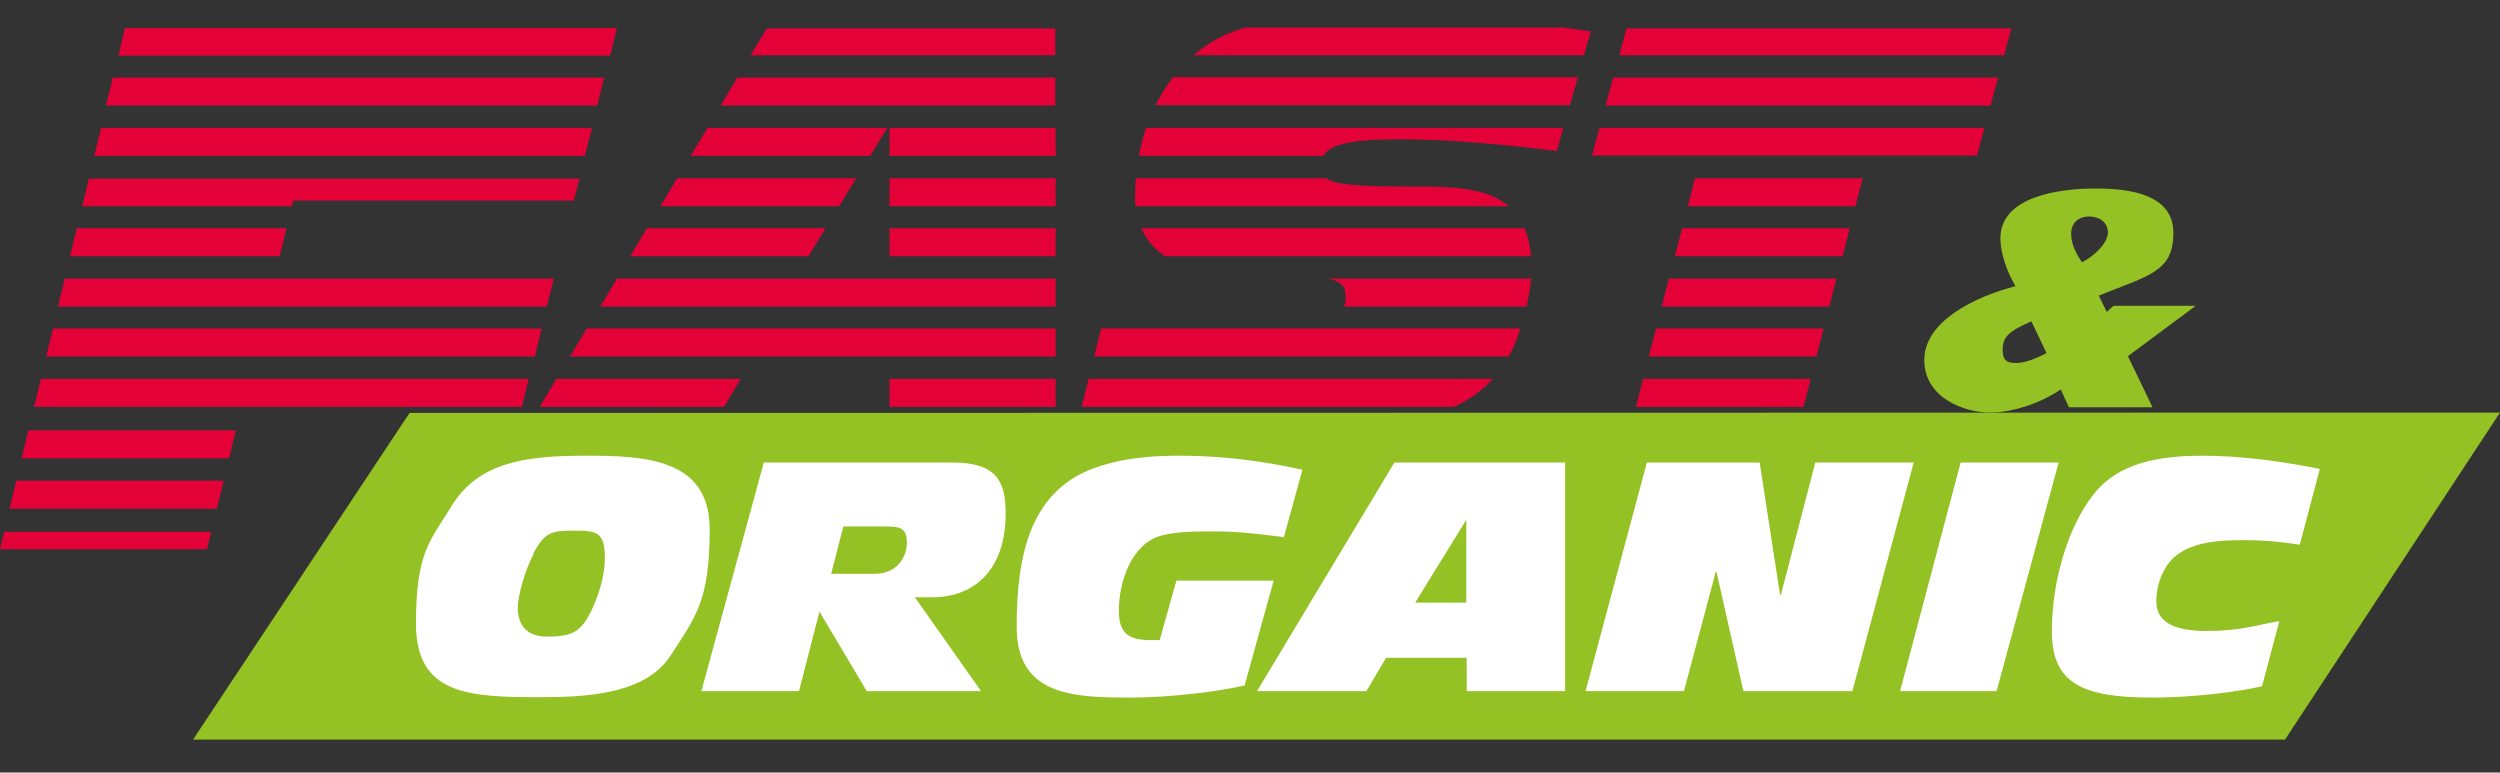 <?xml version="1.0" encoding="UTF-8"?>
<svg id="Warstwa_1" xmlns="http://www.w3.org/2000/svg" version="1.1" viewBox="0 0 660.5 204.1">
  <rect x="0" y="0" width="660.5" height="204.1" fill="#333333" stroke="none"/>
  <!-- Generator: Adobe Illustrator 29.8.2, SVG Export Plug-In . SVG Version: 2.1.1 Build 3)  -->
  <defs>
    <style>
      .st0 {
        fill: #fff;
      }

      .st1 {
        fill: #94c123;
      }

      .st2 {
        fill: #e40138;
      }
    </style>
  </defs>
  <g>
    <path class="st2" d="M29.8,20.5l-1.8,7.4h129.8l1.8-7.4H29.8ZM23.5,47.1l-1.8,7.4h55.4l.4-1.5h74.1l1.5-5.8H23.5ZM20.3,60.3l-1.8,7.4h55.4l1.8-7.4H20.3ZM14,86.8l-1.8,7.4h129.1l1.8-7.4H14ZM4.3,127l-1.8,7.4h54.8l1.8-7.4H4.3ZM1.1,140.5l-1.1,4.6h54.7l1.1-4.6H1.1ZM7.5,113.7l-1.8,7.4h54.8l1.8-7.4H7.5ZM10.8,100.1l-1.8,7.4h128.9l1.8-7.4H10.8ZM17.1,73.6l-1.8,7.4h129.2l1.8-7.4H17.1ZM26.7,33.8l-1.8,7.4h129.6l1.9-7.4H26.7ZM33,7.4l-1.7,7.3h129.9l1.8-7.3H33Z"/>
    <path class="st2" d="M147,100.1l-4.4,7.4h48.7l4.4-7.4h-48.7ZM155,86.8l-4.4,7.4h128.3v-7.4h-123.9ZM235,100.1v7.4h43.9v-7.4h-43.9ZM163,73.6l-4.4,7.4h120.3v-7.4h-115.9ZM178.9,47.1l-4.4,7.4h47.2l4.5-7.4h-47.4ZM170.9,60.3l-4.4,7.4h47.1l4.5-7.4h-47.2ZM235,60.3v7.4h43.9v-7.4h-43.9ZM235,33.8v7.4h43.9v-7.4h-43.9ZM235,47.1v7.4h43.9v-7.4h-43.9ZM202.6,7.5l-4.3,7.1h80.5v-7.1h-76.2ZM194.8,20.5l-4.4,7.4h88.4v-7.4h-84ZM186.9,33.8l-4.4,7.4h47.4l4.5-7.4h-47.5Z"/>
    <path class="st2" d="M309.8,20.5s0,0,0,0c-.3.4-.6.8-.9,1.3-.2.2-.3.5-.5.7-.3.5-.7,1-1,1.5-.4.6-.7,1.2-1.1,1.9-.3.6-.7,1.2-1,1.9,0,0,0,0,0,0h109.5l2.1-7.4h-107.1ZM402.8,60.3h-101.3c1.4,3.1,3.6,5.6,6.3,7.4h96.7c-.3-2.9-.8-5.3-1.7-7.4ZM350.9,73.6c4,.9,4.6,2.4,4.6,4.9s-.2,1.8-.6,2.5h48.4c.6-2.5,1-5,1.2-7.4h-53.7ZM287.6,100.1l-1.8,7.4h98.3c4-1.8,7.4-4.2,10.3-7.4h-106.8ZM290.9,86.8l-1.8,7.4h109.5c1.1-1.9,2.2-4.5,3.1-7.4h-110.8ZM374.1,49.3c-15.3,0-21.5-.5-23.8-2.2h-50.2c-.2,1.7-.2,3.3-.2,5.1s0,1.6.1,2.3h98.6c-5.6-4.9-14.7-5.2-24.5-5.2ZM302.8,33.8c-.8,2.3-1.4,4.8-1.9,7.4h48.7c1.7-3,7-4.4,20.3-4.4s27.6,1.4,41.4,3.1l1.7-6.1h-110.2ZM412.2,7.3h-82.9c-.3,0-.6.2-.9.2-4.9,1.4-9.3,3.8-13.1,7.1h103.2l1.8-6.3c-2.7-.4-5.4-.8-8.1-1.1Z"/>
    <path class="st2" d="M429.7,7.5l-1.9,7.1h101.7l1.9-7.1h-101.7ZM447.8,47.1l-1.9,7.4h44.3l1.9-7.4h-44.3ZM440.9,73.6l-1.9,7.4h44.3l1.9-7.4h-44.3ZM434.1,100.1l-1.9,7.4h44.3l1.9-7.4h-44.3ZM437.5,86.8l-1.9,7.4h44.3l1.9-7.4h-44.3ZM444.4,60.3l-1.9,7.4h44.3l1.9-7.4h-44.3ZM422.6,33.8l-2,7.3h28.8,0s44.3,0,44.3,0h0s28.6,0,28.6,0l2-7.3h-101.7ZM426.2,20.5l-2,7.4h101.7l2-7.4h-101.7Z"/>
  </g>
  <path class="st1" d="M544.6,102.8c-4.8,3.3-12.3,6.2-18.9,6.2s-17.3-3.8-17.3-13.9,13-16.6,24.1-19.5c-2.6-4.3-4-9.3-4-12.6,0-11.4,16.3-13.2,25.1-13.2s20.6,1.4,20.6,11.7-6.3,11.2-19.7,16.6l2.1,4.3,1.8-1.6h21.7l-17.9,13.3,6.5,13.5h-22.1l-2.1-4.6ZM536.7,84.9c-6,2.6-7.6,4.1-7.6,7.5s1.7,3.5,3.8,3.5,5.3-1.3,7.8-2.6l-4-8.4ZM550,69.3c3-1.4,6.9-5,6.9-7.8s-2.2-4.3-5-4.3-4.7,1.7-4.7,4.6,1.4,5.3,2.8,7.4Z"/>
  <polygon class="st1" points="660.5 109 603.7 195.4 51 195.4 108.2 109.1 660.5 109"/>
  <g>
    <path class="st0" d="M119.4,133.5c7.3-11.6,19.9-13.1,35.3-13.1s32.8.6,32.8,19.4-3.6,23-10.2,33.2c-6.6,10.5-22.5,11.2-34.6,11.2-18.8,0-32.8-.6-32.8-19.4s3.6-21.7,9.6-31.4ZM141,146.3c-2.3,4.3-4.2,11.2-4.2,14.2,0,6.3,4.2,7.7,7.7,7.7,6.2,0,8.7-1.1,11.2-5.8.9-1.7,4.1-8.2,4.1-15.1s-2.4-7.1-8.2-7.1-7.6.3-10.7,6Z"/>
    <path class="st0" d="M201.8,122.2h49.9c11.5,0,14,4.9,14,13.4,0,15.2-8.5,22.2-19.4,22.2h-4.6l17.5,24.8h-30.2l-12.5-21-5.4,21h-25.8l16.5-60.4ZM219.5,151.6h11.6c5.9,0,8.5-4.4,8.5-8.3s-2-4.2-5.6-4.2h-11.2l-3.2,12.5Z"/>
    <path class="st0" d="M328.7,181.1c-8.8,2.1-22.4,3.2-29.4,3.2-15.5,0-30.7-.3-30.7-18.7s3.3-36.8,22.2-42.5c7.5-2.4,14.8-2.7,21.3-2.7,10.8,0,21.6,1.4,32,3.7l-4.9,17.8c-5.8-.7-11.9-1.5-17.9-1.5s-10.1,0-14.5,1.1c-7.8,2.1-11.2,12.1-11.2,19.9s4.7,7.8,10.8,7.7l4.4-15.7h25.7l-7.7,27.8Z"/>
    <path class="st0" d="M368.3,122.2h45.2v60.4h-26v-8.8h-21.3l-5.2,8.8h-28.9l36.3-60.4ZM387.5,137.5h-.2l-13.4,21.7h13.5v-21.7Z"/>
    <path class="st0" d="M435.2,122.2h29.7l5.4,35h.2l9.1-35h26l-16.2,60.4h-28.8l-7.1-31.5h-.2l-8.4,31.5h-26l16.2-60.4Z"/>
    <path class="st0" d="M518,122.2h25.9l-16.4,60.4h-25.5l16-60.4Z"/>
    <path class="st0" d="M597.7,181.3c-11.4,2.5-23.4,3-29.1,3-18.2,0-26.5-3.6-26.5-17.5s4.7-29.5,12.5-37.9c6.9-7.3,17.8-8.5,27.4-8.5s20.7,1.4,30.9,3.5l-5.3,20c-5.2-.8-9.7-1.2-14.6-1.2-7.5,0-14.4.6-18.9,4.8-2.2,2.1-4.4,6.3-4.4,11.4s4.1,7.8,13.2,7.8,12.9-1.5,19.3-2.6l-4.6,17.3Z"/>
  </g>
</svg>